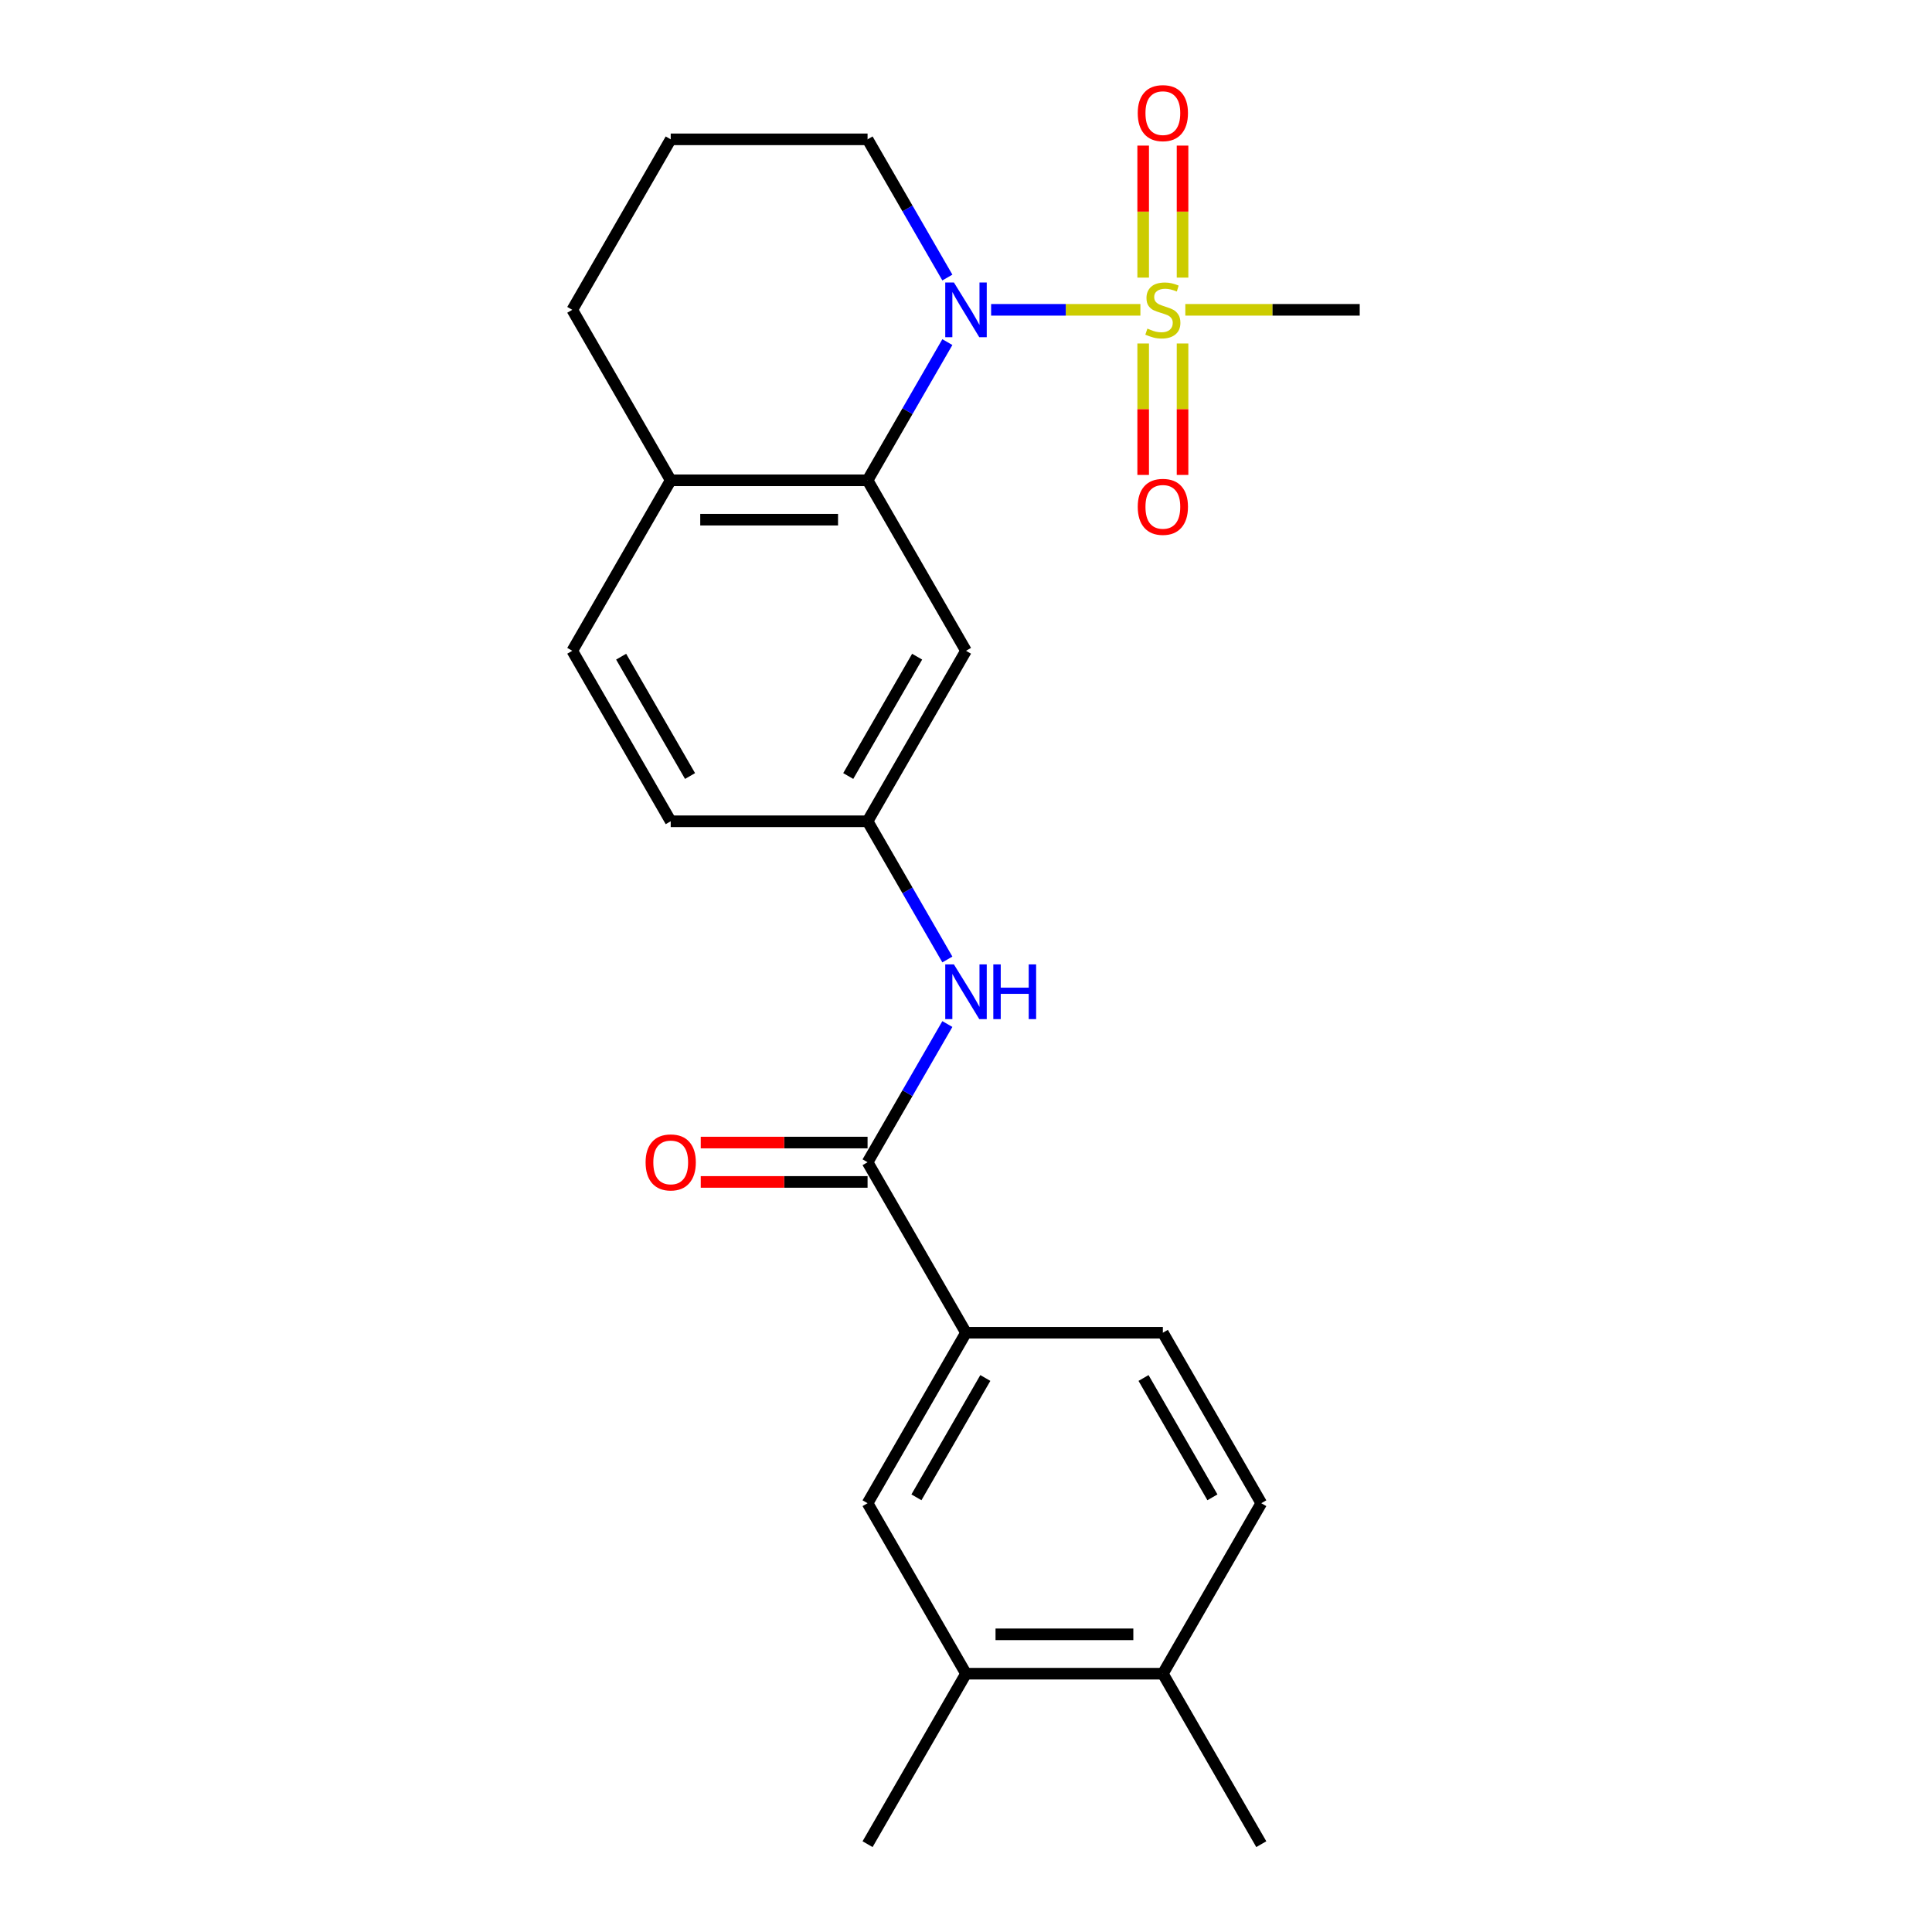 <?xml version='1.0' encoding='iso-8859-1'?>
<svg version='1.1' baseProfile='full'
              xmlns='http://www.w3.org/2000/svg'
                      xmlns:rdkit='http://www.rdkit.org/xml'
                      xmlns:xlink='http://www.w3.org/1999/xlink'
                  xml:space='preserve'
width='1000px' height='1000px' viewBox='0 0 1000 1000'>
<!-- END OF HEADER -->
<rect style='opacity:1.0;fill:#FFFFFF;stroke:none' width='1000' height='1000' x='0' y='0'> </rect>
<path class='bond-0' d='M 590.266,160.364 L 551.631,160.364' style='fill:none;fill-rule:evenodd;stroke:#CCCC00;stroke-width:6px;stroke-linecap:butt;stroke-linejoin:miter;stroke-opacity:1' />
<path class='bond-0' d='M 551.631,160.364 L 512.997,160.364' style='fill:none;fill-rule:evenodd;stroke:#0000FF;stroke-width:6px;stroke-linecap:butt;stroke-linejoin:miter;stroke-opacity:1' />
<path class='bond-7' d='M 591.704,177.791 L 591.704,211.808' style='fill:none;fill-rule:evenodd;stroke:#CCCC00;stroke-width:6px;stroke-linecap:butt;stroke-linejoin:miter;stroke-opacity:1' />
<path class='bond-7' d='M 591.704,211.808 L 591.704,245.826' style='fill:none;fill-rule:evenodd;stroke:#FF0000;stroke-width:6px;stroke-linecap:butt;stroke-linejoin:miter;stroke-opacity:1' />
<path class='bond-7' d='M 612.083,177.791 L 612.083,211.808' style='fill:none;fill-rule:evenodd;stroke:#CCCC00;stroke-width:6px;stroke-linecap:butt;stroke-linejoin:miter;stroke-opacity:1' />
<path class='bond-7' d='M 612.083,211.808 L 612.083,245.826' style='fill:none;fill-rule:evenodd;stroke:#FF0000;stroke-width:6px;stroke-linecap:butt;stroke-linejoin:miter;stroke-opacity:1' />
<path class='bond-8' d='M 612.083,143.696 L 612.083,109.529' style='fill:none;fill-rule:evenodd;stroke:#CCCC00;stroke-width:6px;stroke-linecap:butt;stroke-linejoin:miter;stroke-opacity:1' />
<path class='bond-8' d='M 612.083,109.529 L 612.083,75.361' style='fill:none;fill-rule:evenodd;stroke:#FF0000;stroke-width:6px;stroke-linecap:butt;stroke-linejoin:miter;stroke-opacity:1' />
<path class='bond-8' d='M 591.704,143.696 L 591.704,109.529' style='fill:none;fill-rule:evenodd;stroke:#CCCC00;stroke-width:6px;stroke-linecap:butt;stroke-linejoin:miter;stroke-opacity:1' />
<path class='bond-8' d='M 591.704,109.529 L 591.704,75.361' style='fill:none;fill-rule:evenodd;stroke:#FF0000;stroke-width:6px;stroke-linecap:butt;stroke-linejoin:miter;stroke-opacity:1' />
<path class='bond-17' d='M 613.521,160.364 L 658.654,160.364' style='fill:none;fill-rule:evenodd;stroke:#CCCC00;stroke-width:6px;stroke-linecap:butt;stroke-linejoin:miter;stroke-opacity:1' />
<path class='bond-17' d='M 658.654,160.364 L 703.787,160.364' style='fill:none;fill-rule:evenodd;stroke:#000000;stroke-width:6px;stroke-linecap:butt;stroke-linejoin:miter;stroke-opacity:1' />
<path class='bond-1' d='M 490.354,177.071 L 469.704,212.839' style='fill:none;fill-rule:evenodd;stroke:#0000FF;stroke-width:6px;stroke-linecap:butt;stroke-linejoin:miter;stroke-opacity:1' />
<path class='bond-1' d='M 469.704,212.839 L 449.053,248.606' style='fill:none;fill-rule:evenodd;stroke:#000000;stroke-width:6px;stroke-linecap:butt;stroke-linejoin:miter;stroke-opacity:1' />
<path class='bond-18' d='M 490.354,143.656 L 469.704,107.889' style='fill:none;fill-rule:evenodd;stroke:#0000FF;stroke-width:6px;stroke-linecap:butt;stroke-linejoin:miter;stroke-opacity:1' />
<path class='bond-18' d='M 469.704,107.889 L 449.053,72.121' style='fill:none;fill-rule:evenodd;stroke:#000000;stroke-width:6px;stroke-linecap:butt;stroke-linejoin:miter;stroke-opacity:1' />
<path class='bond-5' d='M 449.053,248.606 L 500,336.849' style='fill:none;fill-rule:evenodd;stroke:#000000;stroke-width:6px;stroke-linecap:butt;stroke-linejoin:miter;stroke-opacity:1' />
<path class='bond-11' d='M 449.053,248.606 L 347.16,248.606' style='fill:none;fill-rule:evenodd;stroke:#000000;stroke-width:6px;stroke-linecap:butt;stroke-linejoin:miter;stroke-opacity:1' />
<path class='bond-11' d='M 433.769,268.985 L 362.444,268.985' style='fill:none;fill-rule:evenodd;stroke:#000000;stroke-width:6px;stroke-linecap:butt;stroke-linejoin:miter;stroke-opacity:1' />
<path class='bond-2' d='M 449.053,601.576 L 469.704,565.808' style='fill:none;fill-rule:evenodd;stroke:#000000;stroke-width:6px;stroke-linecap:butt;stroke-linejoin:miter;stroke-opacity:1' />
<path class='bond-2' d='M 469.704,565.808 L 490.354,530.041' style='fill:none;fill-rule:evenodd;stroke:#0000FF;stroke-width:6px;stroke-linecap:butt;stroke-linejoin:miter;stroke-opacity:1' />
<path class='bond-4' d='M 449.053,601.576 L 500,689.818' style='fill:none;fill-rule:evenodd;stroke:#000000;stroke-width:6px;stroke-linecap:butt;stroke-linejoin:miter;stroke-opacity:1' />
<path class='bond-12' d='M 449.053,591.386 L 405.88,591.386' style='fill:none;fill-rule:evenodd;stroke:#000000;stroke-width:6px;stroke-linecap:butt;stroke-linejoin:miter;stroke-opacity:1' />
<path class='bond-12' d='M 405.88,591.386 L 362.707,591.386' style='fill:none;fill-rule:evenodd;stroke:#FF0000;stroke-width:6px;stroke-linecap:butt;stroke-linejoin:miter;stroke-opacity:1' />
<path class='bond-12' d='M 449.053,611.765 L 405.88,611.765' style='fill:none;fill-rule:evenodd;stroke:#000000;stroke-width:6px;stroke-linecap:butt;stroke-linejoin:miter;stroke-opacity:1' />
<path class='bond-12' d='M 405.88,611.765 L 362.707,611.765' style='fill:none;fill-rule:evenodd;stroke:#FF0000;stroke-width:6px;stroke-linecap:butt;stroke-linejoin:miter;stroke-opacity:1' />
<path class='bond-3' d='M 490.354,496.626 L 469.704,460.858' style='fill:none;fill-rule:evenodd;stroke:#0000FF;stroke-width:6px;stroke-linecap:butt;stroke-linejoin:miter;stroke-opacity:1' />
<path class='bond-3' d='M 469.704,460.858 L 449.053,425.091' style='fill:none;fill-rule:evenodd;stroke:#000000;stroke-width:6px;stroke-linecap:butt;stroke-linejoin:miter;stroke-opacity:1' />
<path class='bond-6' d='M 500,689.818 L 449.053,778.061' style='fill:none;fill-rule:evenodd;stroke:#000000;stroke-width:6px;stroke-linecap:butt;stroke-linejoin:miter;stroke-opacity:1' />
<path class='bond-6' d='M 510.006,713.244 L 474.344,775.014' style='fill:none;fill-rule:evenodd;stroke:#000000;stroke-width:6px;stroke-linecap:butt;stroke-linejoin:miter;stroke-opacity:1' />
<path class='bond-14' d='M 500,689.818 L 601.894,689.818' style='fill:none;fill-rule:evenodd;stroke:#000000;stroke-width:6px;stroke-linecap:butt;stroke-linejoin:miter;stroke-opacity:1' />
<path class='bond-10' d='M 500,336.849 L 449.053,425.091' style='fill:none;fill-rule:evenodd;stroke:#000000;stroke-width:6px;stroke-linecap:butt;stroke-linejoin:miter;stroke-opacity:1' />
<path class='bond-10' d='M 474.709,339.896 L 439.047,401.665' style='fill:none;fill-rule:evenodd;stroke:#000000;stroke-width:6px;stroke-linecap:butt;stroke-linejoin:miter;stroke-opacity:1' />
<path class='bond-9' d='M 449.053,778.061 L 500,866.303' style='fill:none;fill-rule:evenodd;stroke:#000000;stroke-width:6px;stroke-linecap:butt;stroke-linejoin:miter;stroke-opacity:1' />
<path class='bond-22' d='M 500,866.303 L 449.053,954.545' style='fill:none;fill-rule:evenodd;stroke:#000000;stroke-width:6px;stroke-linecap:butt;stroke-linejoin:miter;stroke-opacity:1' />
<path class='bond-26' d='M 500,866.303 L 601.894,866.303' style='fill:none;fill-rule:evenodd;stroke:#000000;stroke-width:6px;stroke-linecap:butt;stroke-linejoin:miter;stroke-opacity:1' />
<path class='bond-26' d='M 515.284,845.924 L 586.61,845.924' style='fill:none;fill-rule:evenodd;stroke:#000000;stroke-width:6px;stroke-linecap:butt;stroke-linejoin:miter;stroke-opacity:1' />
<path class='bond-25' d='M 449.053,425.091 L 347.16,425.091' style='fill:none;fill-rule:evenodd;stroke:#000000;stroke-width:6px;stroke-linecap:butt;stroke-linejoin:miter;stroke-opacity:1' />
<path class='bond-16' d='M 347.16,248.606 L 296.213,336.849' style='fill:none;fill-rule:evenodd;stroke:#000000;stroke-width:6px;stroke-linecap:butt;stroke-linejoin:miter;stroke-opacity:1' />
<path class='bond-24' d='M 347.16,248.606 L 296.213,160.364' style='fill:none;fill-rule:evenodd;stroke:#000000;stroke-width:6px;stroke-linecap:butt;stroke-linejoin:miter;stroke-opacity:1' />
<path class='bond-13' d='M 601.894,866.303 L 652.84,778.061' style='fill:none;fill-rule:evenodd;stroke:#000000;stroke-width:6px;stroke-linecap:butt;stroke-linejoin:miter;stroke-opacity:1' />
<path class='bond-23' d='M 601.894,866.303 L 652.84,954.545' style='fill:none;fill-rule:evenodd;stroke:#000000;stroke-width:6px;stroke-linecap:butt;stroke-linejoin:miter;stroke-opacity:1' />
<path class='bond-15' d='M 601.894,689.818 L 652.84,778.061' style='fill:none;fill-rule:evenodd;stroke:#000000;stroke-width:6px;stroke-linecap:butt;stroke-linejoin:miter;stroke-opacity:1' />
<path class='bond-15' d='M 591.887,713.244 L 627.55,775.014' style='fill:none;fill-rule:evenodd;stroke:#000000;stroke-width:6px;stroke-linecap:butt;stroke-linejoin:miter;stroke-opacity:1' />
<path class='bond-19' d='M 296.213,336.849 L 347.16,425.091' style='fill:none;fill-rule:evenodd;stroke:#000000;stroke-width:6px;stroke-linecap:butt;stroke-linejoin:miter;stroke-opacity:1' />
<path class='bond-19' d='M 321.503,339.896 L 357.166,401.665' style='fill:none;fill-rule:evenodd;stroke:#000000;stroke-width:6px;stroke-linecap:butt;stroke-linejoin:miter;stroke-opacity:1' />
<path class='bond-20' d='M 449.053,72.121 L 347.16,72.121' style='fill:none;fill-rule:evenodd;stroke:#000000;stroke-width:6px;stroke-linecap:butt;stroke-linejoin:miter;stroke-opacity:1' />
<path class='bond-21' d='M 347.16,72.121 L 296.213,160.364' style='fill:none;fill-rule:evenodd;stroke:#000000;stroke-width:6px;stroke-linecap:butt;stroke-linejoin:miter;stroke-opacity:1' />
<path  class='atom-0' d='M 593.894 170.084
Q 594.214 170.204, 595.534 170.764
Q 596.854 171.324, 598.294 171.684
Q 599.774 172.004, 601.214 172.004
Q 603.894 172.004, 605.454 170.724
Q 607.014 169.404, 607.014 167.124
Q 607.014 165.564, 606.214 164.604
Q 605.454 163.644, 604.254 163.124
Q 603.054 162.604, 601.054 162.004
Q 598.534 161.244, 597.014 160.524
Q 595.534 159.804, 594.454 158.284
Q 593.414 156.764, 593.414 154.204
Q 593.414 150.644, 595.814 148.444
Q 598.254 146.244, 603.054 146.244
Q 606.334 146.244, 610.054 147.804
L 609.134 150.884
Q 605.734 149.484, 603.174 149.484
Q 600.414 149.484, 598.894 150.644
Q 597.374 151.764, 597.414 153.724
Q 597.414 155.244, 598.174 156.164
Q 598.974 157.084, 600.094 157.604
Q 601.254 158.124, 603.174 158.724
Q 605.734 159.524, 607.254 160.324
Q 608.774 161.124, 609.854 162.764
Q 610.974 164.364, 610.974 167.124
Q 610.974 171.044, 608.334 173.164
Q 605.734 175.244, 601.374 175.244
Q 598.854 175.244, 596.934 174.684
Q 595.054 174.164, 592.814 173.244
L 593.894 170.084
' fill='#CCCC00'/>
<path  class='atom-1' d='M 493.74 146.204
L 503.02 161.204
Q 503.94 162.684, 505.42 165.364
Q 506.9 168.044, 506.98 168.204
L 506.98 146.204
L 510.74 146.204
L 510.74 174.524
L 506.86 174.524
L 496.9 158.124
Q 495.74 156.204, 494.5 154.004
Q 493.3 151.804, 492.94 151.124
L 492.94 174.524
L 489.26 174.524
L 489.26 146.204
L 493.74 146.204
' fill='#0000FF'/>
<path  class='atom-4' d='M 493.74 499.173
L 503.02 514.173
Q 503.94 515.653, 505.42 518.333
Q 506.9 521.013, 506.98 521.173
L 506.98 499.173
L 510.74 499.173
L 510.74 527.493
L 506.86 527.493
L 496.9 511.093
Q 495.74 509.173, 494.5 506.973
Q 493.3 504.773, 492.94 504.093
L 492.94 527.493
L 489.26 527.493
L 489.26 499.173
L 493.74 499.173
' fill='#0000FF'/>
<path  class='atom-4' d='M 514.14 499.173
L 517.98 499.173
L 517.98 511.213
L 532.46 511.213
L 532.46 499.173
L 536.3 499.173
L 536.3 527.493
L 532.46 527.493
L 532.46 514.413
L 517.98 514.413
L 517.98 527.493
L 514.14 527.493
L 514.14 499.173
' fill='#0000FF'/>
<path  class='atom-8' d='M 588.894 262.337
Q 588.894 255.537, 592.254 251.737
Q 595.614 247.937, 601.894 247.937
Q 608.174 247.937, 611.534 251.737
Q 614.894 255.537, 614.894 262.337
Q 614.894 269.217, 611.494 273.137
Q 608.094 277.017, 601.894 277.017
Q 595.654 277.017, 592.254 273.137
Q 588.894 269.257, 588.894 262.337
M 601.894 273.817
Q 606.214 273.817, 608.534 270.937
Q 610.894 268.017, 610.894 262.337
Q 610.894 256.777, 608.534 253.977
Q 606.214 251.137, 601.894 251.137
Q 597.574 251.137, 595.214 253.937
Q 592.894 256.737, 592.894 262.337
Q 592.894 268.057, 595.214 270.937
Q 597.574 273.817, 601.894 273.817
' fill='#FF0000'/>
<path  class='atom-9' d='M 588.894 58.55
Q 588.894 51.75, 592.254 47.95
Q 595.614 44.15, 601.894 44.15
Q 608.174 44.15, 611.534 47.95
Q 614.894 51.75, 614.894 58.55
Q 614.894 65.43, 611.494 69.35
Q 608.094 73.23, 601.894 73.23
Q 595.654 73.23, 592.254 69.35
Q 588.894 65.47, 588.894 58.55
M 601.894 70.03
Q 606.214 70.03, 608.534 67.15
Q 610.894 64.23, 610.894 58.55
Q 610.894 52.99, 608.534 50.19
Q 606.214 47.35, 601.894 47.35
Q 597.574 47.35, 595.214 50.15
Q 592.894 52.95, 592.894 58.55
Q 592.894 64.27, 595.214 67.15
Q 597.574 70.03, 601.894 70.03
' fill='#FF0000'/>
<path  class='atom-13' d='M 334.16 601.656
Q 334.16 594.856, 337.52 591.056
Q 340.88 587.256, 347.16 587.256
Q 353.44 587.256, 356.8 591.056
Q 360.16 594.856, 360.16 601.656
Q 360.16 608.536, 356.76 612.456
Q 353.36 616.336, 347.16 616.336
Q 340.92 616.336, 337.52 612.456
Q 334.16 608.576, 334.16 601.656
M 347.16 613.136
Q 351.48 613.136, 353.8 610.256
Q 356.16 607.336, 356.16 601.656
Q 356.16 596.096, 353.8 593.296
Q 351.48 590.456, 347.16 590.456
Q 342.84 590.456, 340.48 593.256
Q 338.16 596.056, 338.16 601.656
Q 338.16 607.376, 340.48 610.256
Q 342.84 613.136, 347.16 613.136
' fill='#FF0000'/>
</svg>
